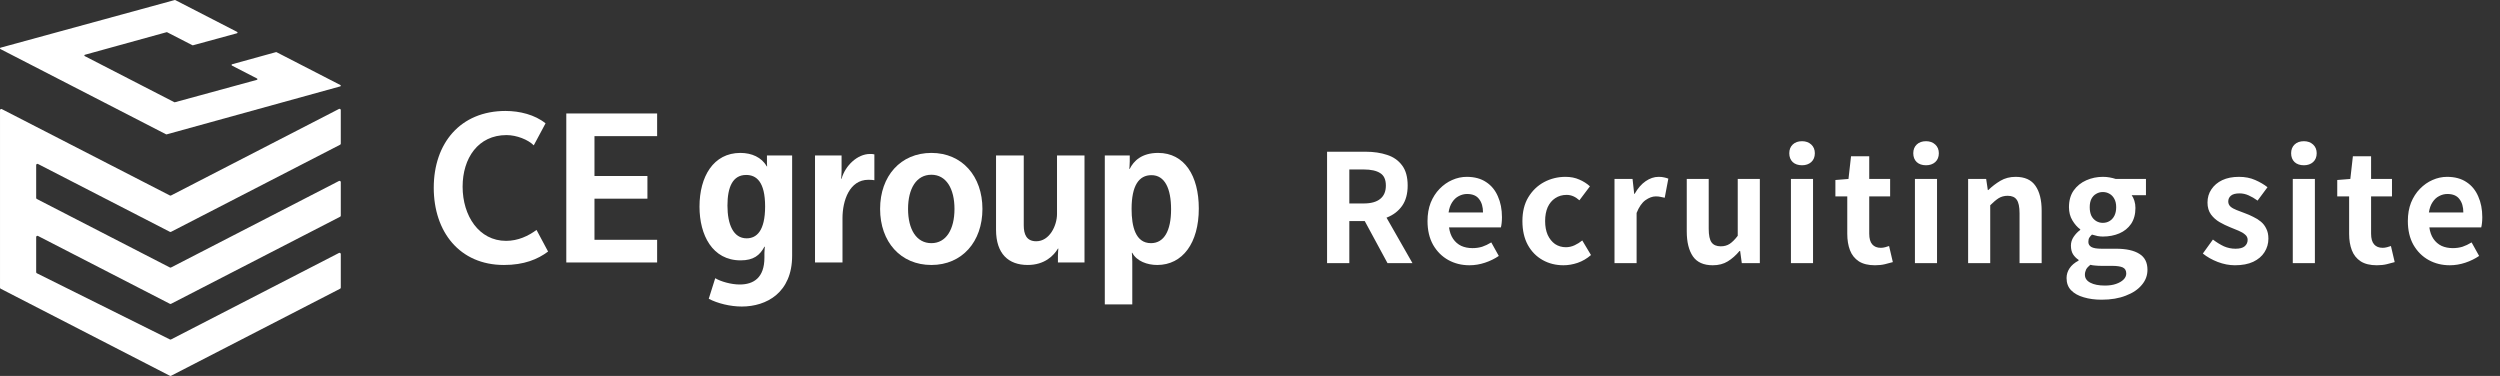 <svg width="266" height="40" viewBox="0 0 266 40" fill="none" xmlns="http://www.w3.org/2000/svg">
<rect x="0" y="0" width="266" height="40" fill="#333333" stroke="none"/>
<g clip-path="url(#clip0_1131_1484)">
<path d="M53.793 11.806C55.293 11.806 56.915 12.207 58.046 13.123L56.792 15.467C56.202 14.864 54.973 14.373 53.892 14.373C50.87 14.373 49.222 16.829 49.222 19.866C49.222 22.969 50.968 25.627 53.843 25.627C55.121 25.627 56.202 25.113 57.087 24.465L58.316 26.765C57.211 27.591 55.761 28.194 53.622 28.194C48.903 28.194 46.151 24.666 46.151 19.977C46.151 15.243 48.977 11.805 53.793 11.805V11.806Z" fill="white"/>
<path d="M60.254 12.073H69.918V14.485H63.252V18.727H68.886V21.139H63.252V25.515H69.918V27.927H60.254V12.073Z" fill="white"/>
<path d="M78.704 30.271C80.203 30.271 81.334 29.534 81.334 27.413V26.922C81.334 26.631 81.383 26.252 81.383 26.252H81.334C80.843 27.167 80.179 27.703 78.802 27.703C75.803 27.703 74.427 25.024 74.427 21.987C74.427 18.794 75.902 16.27 78.778 16.27C79.982 16.27 81.039 16.739 81.58 17.699H81.629C81.629 17.699 81.604 17.588 81.604 17.387V16.538H84.283V27.212C84.283 31.142 81.555 32.615 78.925 32.615C77.697 32.615 76.345 32.281 75.411 31.789L76.1 29.601C76.689 29.958 77.795 30.271 78.704 30.271ZM81.408 21.965C81.408 19.33 80.473 18.615 79.393 18.615C77.968 18.615 77.401 19.888 77.401 21.875C77.401 23.862 78.017 25.358 79.442 25.358C80.498 25.358 81.408 24.577 81.408 21.965Z" fill="white"/>
<path d="M86.717 16.538H89.543V18.235C89.543 18.659 89.494 19.017 89.494 19.017H89.543C89.936 17.61 91.239 16.382 92.566 16.382C92.738 16.382 92.861 16.382 93.033 16.426V19.174C92.934 19.151 92.689 19.129 92.393 19.129C90.403 19.129 89.641 21.317 89.641 23.215V27.926H86.717V16.538Z" fill="white"/>
<path d="M99.1 16.27C102.368 16.27 104.531 18.749 104.531 22.232C104.531 25.715 102.368 28.194 99.1 28.194C95.831 28.194 93.643 25.738 93.643 22.232C93.643 18.726 95.831 16.27 99.1 16.27ZM99.1 25.872C100.673 25.872 101.557 24.398 101.557 22.232C101.557 20.066 100.673 18.593 99.1 18.593C97.502 18.593 96.617 20.066 96.617 22.232C96.617 24.398 97.502 25.872 99.1 25.872Z" fill="white"/>
<path d="M105.978 16.538H108.927V23.974C108.927 24.934 109.222 25.67 110.253 25.67C111.679 25.67 112.466 23.996 112.466 22.768V16.538H115.391V27.925H112.564V27.166C112.564 26.786 112.613 26.452 112.613 26.452H112.564C112.122 27.188 111.163 28.193 109.345 28.193C107.305 28.193 105.978 27.009 105.978 24.442V16.537V16.538Z" fill="white"/>
<path d="M117.551 16.538H120.205V17.186C120.205 17.61 120.156 17.967 120.156 17.967H120.205C120.623 17.119 121.482 16.27 123.227 16.27C126.029 16.27 127.553 18.705 127.553 22.188C127.553 25.85 125.833 28.194 123.129 28.194C122.073 28.194 120.942 27.792 120.475 26.899H120.426C120.426 26.899 120.475 27.301 120.475 27.837V32.391H117.551V16.538L117.551 16.538ZM122.466 25.872C123.842 25.872 124.603 24.577 124.603 22.277C124.603 20.067 123.94 18.637 122.515 18.637C121.187 18.637 120.401 19.732 120.401 22.232C120.401 24.108 120.819 25.872 122.465 25.872H122.466Z" fill="white"/>
<path d="M0.198 11.611L18.071 20.796C18.112 20.82 18.163 20.82 18.204 20.796L36.061 11.595C36.149 11.545 36.259 11.608 36.259 11.71V15.282C36.259 15.329 36.234 15.373 36.193 15.397L18.204 24.665C18.163 24.688 18.113 24.688 18.072 24.665L4.047 17.45C3.959 17.4 3.849 17.463 3.849 17.565V21.056C3.849 21.104 3.874 21.147 3.915 21.171L18.072 28.458C18.113 28.482 18.163 28.482 18.204 28.458L36.062 19.259C36.15 19.209 36.26 19.272 36.26 19.373V22.945C36.26 22.992 36.235 23.036 36.194 23.059L18.205 32.324C18.164 32.348 18.114 32.348 18.073 32.324L4.048 25.108C3.96 25.057 3.849 25.121 3.849 25.222V28.957C3.849 29.005 3.875 29.048 3.915 29.072L18.073 36.114C18.114 36.138 18.164 36.138 18.204 36.114L36.062 26.917C36.15 26.866 36.26 26.929 36.26 27.031V30.603C36.26 30.65 36.234 30.693 36.194 30.717L18.204 39.982C18.163 40.006 18.113 40.006 18.072 39.982L0.067 30.717C0.026 30.693 0.001 30.65 0.001 30.603V11.725C0.001 11.624 0.111 11.56 0.199 11.611L0.198 11.611Z" fill="white"/>
<path d="M29.366 5.546L24.696 6.837C24.628 6.857 24.62 6.949 24.684 6.981L27.346 8.351C27.41 8.383 27.402 8.477 27.333 8.496L18.604 10.88C18.586 10.885 18.566 10.883 18.549 10.875L9.02 5.971C8.956 5.94 8.964 5.846 9.032 5.827L17.727 3.425C17.745 3.42 17.766 3.422 17.783 3.43L20.474 4.814C20.491 4.823 20.512 4.825 20.53 4.819L25.218 3.539C25.285 3.519 25.293 3.426 25.23 3.394L18.648 0.008C18.631 -0 18.611 -0.002 18.592 0.003L0.056 5.074C-0.012 5.094 -0.02 5.187 0.043 5.219L17.674 14.293C17.691 14.302 17.711 14.303 17.729 14.298L36.202 9.192C36.27 9.173 36.279 9.079 36.215 9.047L29.422 5.551C29.405 5.543 29.385 5.541 29.366 5.546H29.366Z" fill="white"/>
</g>
<g clip-path="url(#clip1_1131_1484)">
<path d="M141.2 28V16.144H145.312C146.155 16.144 146.912 16.256 147.584 16.48C148.256 16.693 148.789 17.067 149.184 17.6C149.579 18.123 149.776 18.837 149.776 19.744C149.776 20.619 149.579 21.339 149.184 21.904C148.789 22.459 148.256 22.869 147.584 23.136C146.912 23.392 146.155 23.52 145.312 23.52H143.568V28H141.2ZM143.568 21.648H145.104C145.872 21.648 146.453 21.488 146.848 21.168C147.253 20.848 147.456 20.373 147.456 19.744C147.456 19.104 147.253 18.661 146.848 18.416C146.453 18.16 145.872 18.032 145.104 18.032H143.568V21.648ZM147.632 28L144.88 22.912L146.544 21.44L150.288 28H147.632ZM156.352 28.224C155.52 28.224 154.768 28.037 154.096 27.664C153.424 27.291 152.886 26.752 152.48 26.048C152.086 25.344 151.888 24.501 151.888 23.52C151.888 22.795 152 22.144 152.224 21.568C152.459 20.992 152.774 20.501 153.168 20.096C153.574 19.68 154.022 19.365 154.512 19.152C155.014 18.928 155.531 18.816 156.064 18.816C156.886 18.816 157.574 19.003 158.128 19.376C158.683 19.739 159.099 20.245 159.376 20.896C159.664 21.536 159.808 22.272 159.808 23.104C159.808 23.317 159.798 23.525 159.776 23.728C159.755 23.92 159.728 24.075 159.696 24.192H154.176C154.24 24.672 154.384 25.077 154.608 25.408C154.832 25.739 155.12 25.989 155.472 26.16C155.824 26.32 156.224 26.4 156.672 26.4C157.035 26.4 157.376 26.352 157.696 26.256C158.016 26.149 158.342 25.995 158.672 25.792L159.472 27.232C159.035 27.531 158.544 27.771 158 27.952C157.456 28.133 156.907 28.224 156.352 28.224ZM154.128 22.608L157.792 22.608C157.792 22.011 157.654 21.536 157.376 21.184C157.11 20.821 156.683 20.64 156.096 20.64C155.787 20.64 155.494 20.715 155.216 20.864C154.939 21.003 154.704 21.221 154.512 21.52C154.32 21.808 154.192 22.171 154.128 22.608ZM166.353 28.224C165.532 28.224 164.791 28.037 164.129 27.664C163.468 27.291 162.945 26.757 162.561 26.064C162.177 25.36 161.985 24.512 161.985 23.52C161.985 22.528 162.193 21.685 162.609 20.992C163.036 20.288 163.596 19.749 164.289 19.376C164.993 19.003 165.751 18.816 166.561 18.816C167.116 18.816 167.607 18.912 168.033 19.104C168.46 19.285 168.839 19.525 169.169 19.824L168.049 21.312C167.836 21.12 167.617 20.976 167.393 20.88C167.169 20.784 166.935 20.736 166.689 20.736C166.231 20.736 165.825 20.853 165.473 21.088C165.132 21.312 164.865 21.632 164.673 22.048C164.492 22.464 164.401 22.955 164.401 23.52C164.401 24.085 164.492 24.576 164.673 24.992C164.865 25.408 165.127 25.733 165.457 25.968C165.799 26.192 166.183 26.304 166.609 26.304C166.929 26.304 167.239 26.235 167.537 26.096C167.836 25.957 168.108 25.787 168.353 25.584L169.281 27.136C168.855 27.509 168.38 27.787 167.857 27.968C167.345 28.139 166.844 28.224 166.353 28.224ZM171.783 28V19.04H173.703L173.879 20.624H173.927C174.258 20.037 174.647 19.589 175.095 19.28C175.543 18.971 176.002 18.816 176.471 18.816C176.727 18.816 176.93 18.837 177.079 18.88C177.239 18.912 177.383 18.955 177.511 19.008L177.127 21.04C176.956 20.997 176.802 20.965 176.663 20.944C176.535 20.912 176.37 20.896 176.167 20.896C175.826 20.896 175.463 21.029 175.079 21.296C174.706 21.563 174.391 22.016 174.135 22.656V28L171.783 28ZM182.239 28.224C181.269 28.224 180.565 27.909 180.127 27.28C179.69 26.64 179.471 25.755 179.471 24.624V19.04H181.807V24.336C181.807 25.029 181.909 25.515 182.111 25.792C182.314 26.069 182.639 26.208 183.087 26.208C183.45 26.208 183.765 26.123 184.031 25.952C184.309 25.771 184.597 25.483 184.895 25.088V19.04H187.247V28H185.327L185.151 26.704H185.087C184.703 27.163 184.287 27.531 183.839 27.808C183.391 28.085 182.858 28.224 182.239 28.224ZM190.555 28V19.04H192.907V28H190.555ZM191.739 17.584C191.323 17.584 190.992 17.472 190.747 17.248C190.501 17.013 190.379 16.699 190.379 16.304C190.379 15.92 190.501 15.611 190.747 15.376C190.992 15.141 191.323 15.024 191.739 15.024C192.133 15.024 192.459 15.141 192.715 15.376C192.971 15.611 193.099 15.92 193.099 16.304C193.099 16.699 192.971 17.013 192.715 17.248C192.459 17.472 192.133 17.584 191.739 17.584ZM199.494 28.224C198.79 28.224 198.219 28.085 197.782 27.808C197.345 27.52 197.03 27.125 196.838 26.624C196.646 26.123 196.55 25.541 196.55 24.88V20.896H195.286V19.152L196.678 19.04L196.95 16.624H198.886V19.04L201.11 19.04V20.896L198.886 20.896V24.864C198.886 25.376 198.993 25.755 199.206 26C199.419 26.245 199.723 26.368 200.118 26.368C200.267 26.368 200.422 26.347 200.582 26.304C200.742 26.261 200.881 26.219 200.998 26.176L201.398 27.888C201.153 27.963 200.87 28.037 200.55 28.112C200.241 28.187 199.889 28.224 199.494 28.224ZM203.748 28V19.04H206.1V28H203.748ZM204.932 17.584C204.516 17.584 204.186 17.472 203.94 17.248C203.695 17.013 203.572 16.699 203.572 16.304C203.572 15.92 203.695 15.611 203.94 15.376C204.186 15.141 204.516 15.024 204.932 15.024C205.327 15.024 205.652 15.141 205.908 15.376C206.164 15.611 206.292 15.92 206.292 16.304C206.292 16.699 206.164 17.013 205.908 17.248C205.652 17.472 205.327 17.584 204.932 17.584ZM209.408 28V19.04H211.328L211.504 20.224L211.552 20.224C211.947 19.84 212.379 19.509 212.848 19.232C213.317 18.955 213.856 18.816 214.464 18.816C215.435 18.816 216.139 19.136 216.576 19.776C217.013 20.405 217.232 21.285 217.232 22.416V28L214.88 28V22.704C214.88 22.011 214.779 21.525 214.576 21.248C214.384 20.971 214.064 20.832 213.616 20.832C213.253 20.832 212.933 20.917 212.656 21.088C212.389 21.259 212.091 21.509 211.76 21.84V28H209.408ZM223.61 31.888C222.906 31.888 222.271 31.803 221.706 31.632C221.141 31.472 220.693 31.221 220.362 30.88C220.042 30.549 219.882 30.117 219.882 29.584C219.882 29.211 219.989 28.864 220.202 28.544C220.415 28.224 220.735 27.952 221.162 27.728V27.648C220.927 27.499 220.73 27.301 220.57 27.056C220.421 26.811 220.346 26.501 220.346 26.128C220.346 25.797 220.442 25.488 220.634 25.2C220.837 24.901 221.071 24.656 221.338 24.464V24.4C221.029 24.176 220.751 23.861 220.506 23.456C220.261 23.051 220.138 22.581 220.138 22.048C220.138 21.344 220.303 20.752 220.634 20.272C220.975 19.792 221.423 19.429 221.978 19.184C222.533 18.939 223.119 18.816 223.738 18.816C224.005 18.816 224.25 18.837 224.474 18.88C224.709 18.923 224.922 18.976 225.114 19.04H228.33V20.768H226.81C226.927 20.928 227.023 21.125 227.098 21.36C227.173 21.595 227.21 21.851 227.21 22.128C227.21 22.8 227.055 23.365 226.746 23.824C226.437 24.272 226.021 24.608 225.498 24.832C224.975 25.056 224.389 25.168 223.738 25.168C223.578 25.168 223.397 25.152 223.194 25.12C222.991 25.077 222.789 25.024 222.586 24.96C222.469 25.067 222.373 25.179 222.298 25.296C222.234 25.403 222.202 25.552 222.202 25.744C222.202 25.968 222.303 26.144 222.506 26.272C222.719 26.4 223.087 26.464 223.61 26.464H225.146C226.223 26.464 227.05 26.645 227.626 27.008C228.202 27.36 228.49 27.925 228.49 28.704C228.49 29.312 228.287 29.851 227.882 30.32C227.487 30.8 226.922 31.179 226.186 31.456C225.461 31.744 224.602 31.888 223.61 31.888ZM223.738 23.712C224.005 23.712 224.245 23.648 224.458 23.52C224.671 23.392 224.842 23.205 224.97 22.96C225.098 22.704 225.162 22.4 225.162 22.048C225.162 21.696 225.098 21.403 224.97 21.168C224.842 20.923 224.671 20.741 224.458 20.624C224.245 20.496 224.005 20.432 223.738 20.432C223.482 20.432 223.247 20.496 223.034 20.624C222.821 20.741 222.65 20.923 222.522 21.168C222.405 21.403 222.346 21.696 222.346 22.048C222.346 22.4 222.405 22.704 222.522 22.96C222.65 23.205 222.821 23.392 223.034 23.52C223.247 23.648 223.482 23.712 223.738 23.712ZM223.962 30.384C224.421 30.384 224.815 30.325 225.146 30.208C225.487 30.091 225.754 29.936 225.946 29.744C226.138 29.552 226.234 29.339 226.234 29.104C226.234 28.784 226.106 28.565 225.85 28.448C225.594 28.341 225.226 28.288 224.746 28.288H223.642C223.375 28.288 223.146 28.277 222.954 28.256C222.762 28.245 222.581 28.219 222.41 28.176C222.207 28.336 222.058 28.501 221.962 28.672C221.877 28.853 221.834 29.04 221.834 29.232C221.834 29.595 222.026 29.877 222.41 30.08C222.794 30.283 223.311 30.384 223.962 30.384ZM237.79 28.224C237.192 28.224 236.584 28.107 235.966 27.872C235.358 27.637 234.83 27.339 234.382 26.976L235.454 25.488C235.848 25.787 236.238 26.027 236.622 26.208C237.016 26.379 237.427 26.464 237.854 26.464C238.302 26.464 238.627 26.379 238.83 26.208C239.043 26.027 239.15 25.797 239.15 25.52C239.15 25.296 239.059 25.109 238.878 24.96C238.696 24.8 238.462 24.661 238.174 24.544C237.886 24.416 237.587 24.293 237.278 24.176C236.904 24.027 236.531 23.845 236.158 23.632C235.795 23.419 235.491 23.147 235.246 22.816C235 22.475 234.878 22.053 234.878 21.552C234.878 21.019 235.016 20.549 235.294 20.144C235.571 19.728 235.955 19.403 236.446 19.168C236.947 18.933 237.539 18.816 238.222 18.816C238.872 18.816 239.448 18.928 239.95 19.152C240.462 19.376 240.899 19.632 241.262 19.92L240.206 21.344C239.886 21.109 239.566 20.923 239.246 20.784C238.936 20.645 238.616 20.576 238.286 20.576C237.87 20.576 237.566 20.656 237.374 20.816C237.182 20.976 237.086 21.184 237.086 21.44C237.086 21.653 237.166 21.835 237.326 21.984C237.486 22.123 237.704 22.245 237.982 22.352C238.259 22.459 238.552 22.571 238.862 22.688C239.16 22.795 239.454 22.923 239.742 23.072C240.04 23.211 240.312 23.381 240.558 23.584C240.803 23.787 240.995 24.037 241.134 24.336C241.283 24.624 241.358 24.976 241.358 25.392C241.358 25.915 241.219 26.395 240.942 26.832C240.675 27.259 240.275 27.6 239.742 27.856C239.219 28.101 238.568 28.224 237.79 28.224ZM243.952 28V19.04L246.304 19.04V28H243.952ZM245.136 17.584C244.72 17.584 244.389 17.472 244.144 17.248C243.898 17.013 243.776 16.699 243.776 16.304C243.776 15.92 243.898 15.611 244.144 15.376C244.389 15.141 244.72 15.024 245.136 15.024C245.53 15.024 245.856 15.141 246.112 15.376C246.368 15.611 246.496 15.92 246.496 16.304C246.496 16.699 246.368 17.013 246.112 17.248C245.856 17.472 245.53 17.584 245.136 17.584ZM252.891 28.224C252.187 28.224 251.616 28.085 251.179 27.808C250.742 27.52 250.427 27.125 250.235 26.624C250.043 26.123 249.947 25.541 249.947 24.88V20.896H248.683V19.152L250.075 19.04L250.347 16.624H252.283V19.04H254.507V20.896H252.283V24.864C252.283 25.376 252.39 25.755 252.603 26C252.816 26.245 253.12 26.368 253.515 26.368C253.664 26.368 253.819 26.347 253.979 26.304C254.139 26.261 254.278 26.219 254.395 26.176L254.795 27.888C254.55 27.963 254.267 28.037 253.947 28.112C253.638 28.187 253.286 28.224 252.891 28.224ZM260.659 28.224C259.827 28.224 259.075 28.037 258.403 27.664C257.731 27.291 257.192 26.752 256.787 26.048C256.392 25.344 256.195 24.501 256.195 23.52C256.195 22.795 256.307 22.144 256.531 21.568C256.765 20.992 257.08 20.501 257.475 20.096C257.88 19.68 258.328 19.365 258.819 19.152C259.32 18.928 259.837 18.816 260.371 18.816C261.192 18.816 261.88 19.003 262.435 19.376C262.989 19.739 263.405 20.245 263.683 20.896C263.971 21.536 264.115 22.272 264.115 23.104C264.115 23.317 264.104 23.525 264.083 23.728C264.061 23.92 264.035 24.075 264.003 24.192L258.483 24.192C258.547 24.672 258.691 25.077 258.915 25.408C259.139 25.739 259.427 25.989 259.779 26.16C260.131 26.32 260.531 26.4 260.979 26.4C261.341 26.4 261.683 26.352 262.003 26.256C262.323 26.149 262.648 25.995 262.979 25.792L263.779 27.232C263.341 27.531 262.851 27.771 262.307 27.952C261.763 28.133 261.213 28.224 260.659 28.224ZM258.435 22.608H262.099C262.099 22.011 261.96 21.536 261.683 21.184C261.416 20.821 260.989 20.64 260.403 20.64C260.093 20.64 259.8 20.715 259.523 20.864C259.245 21.003 259.011 21.221 258.819 21.52C258.627 21.808 258.499 22.171 258.435 22.608Z" fill="white"/>
</g>
<defs>
<clipPath id="clip0_1131_1484">
<rect width="127.55" height="40" fill="white"/>
</clipPath>
<clipPath id="clip1_1131_1484">
<rect width="126" height="40" fill="white" transform="translate(139.55)"/>
</clipPath>
</defs>
</svg>
